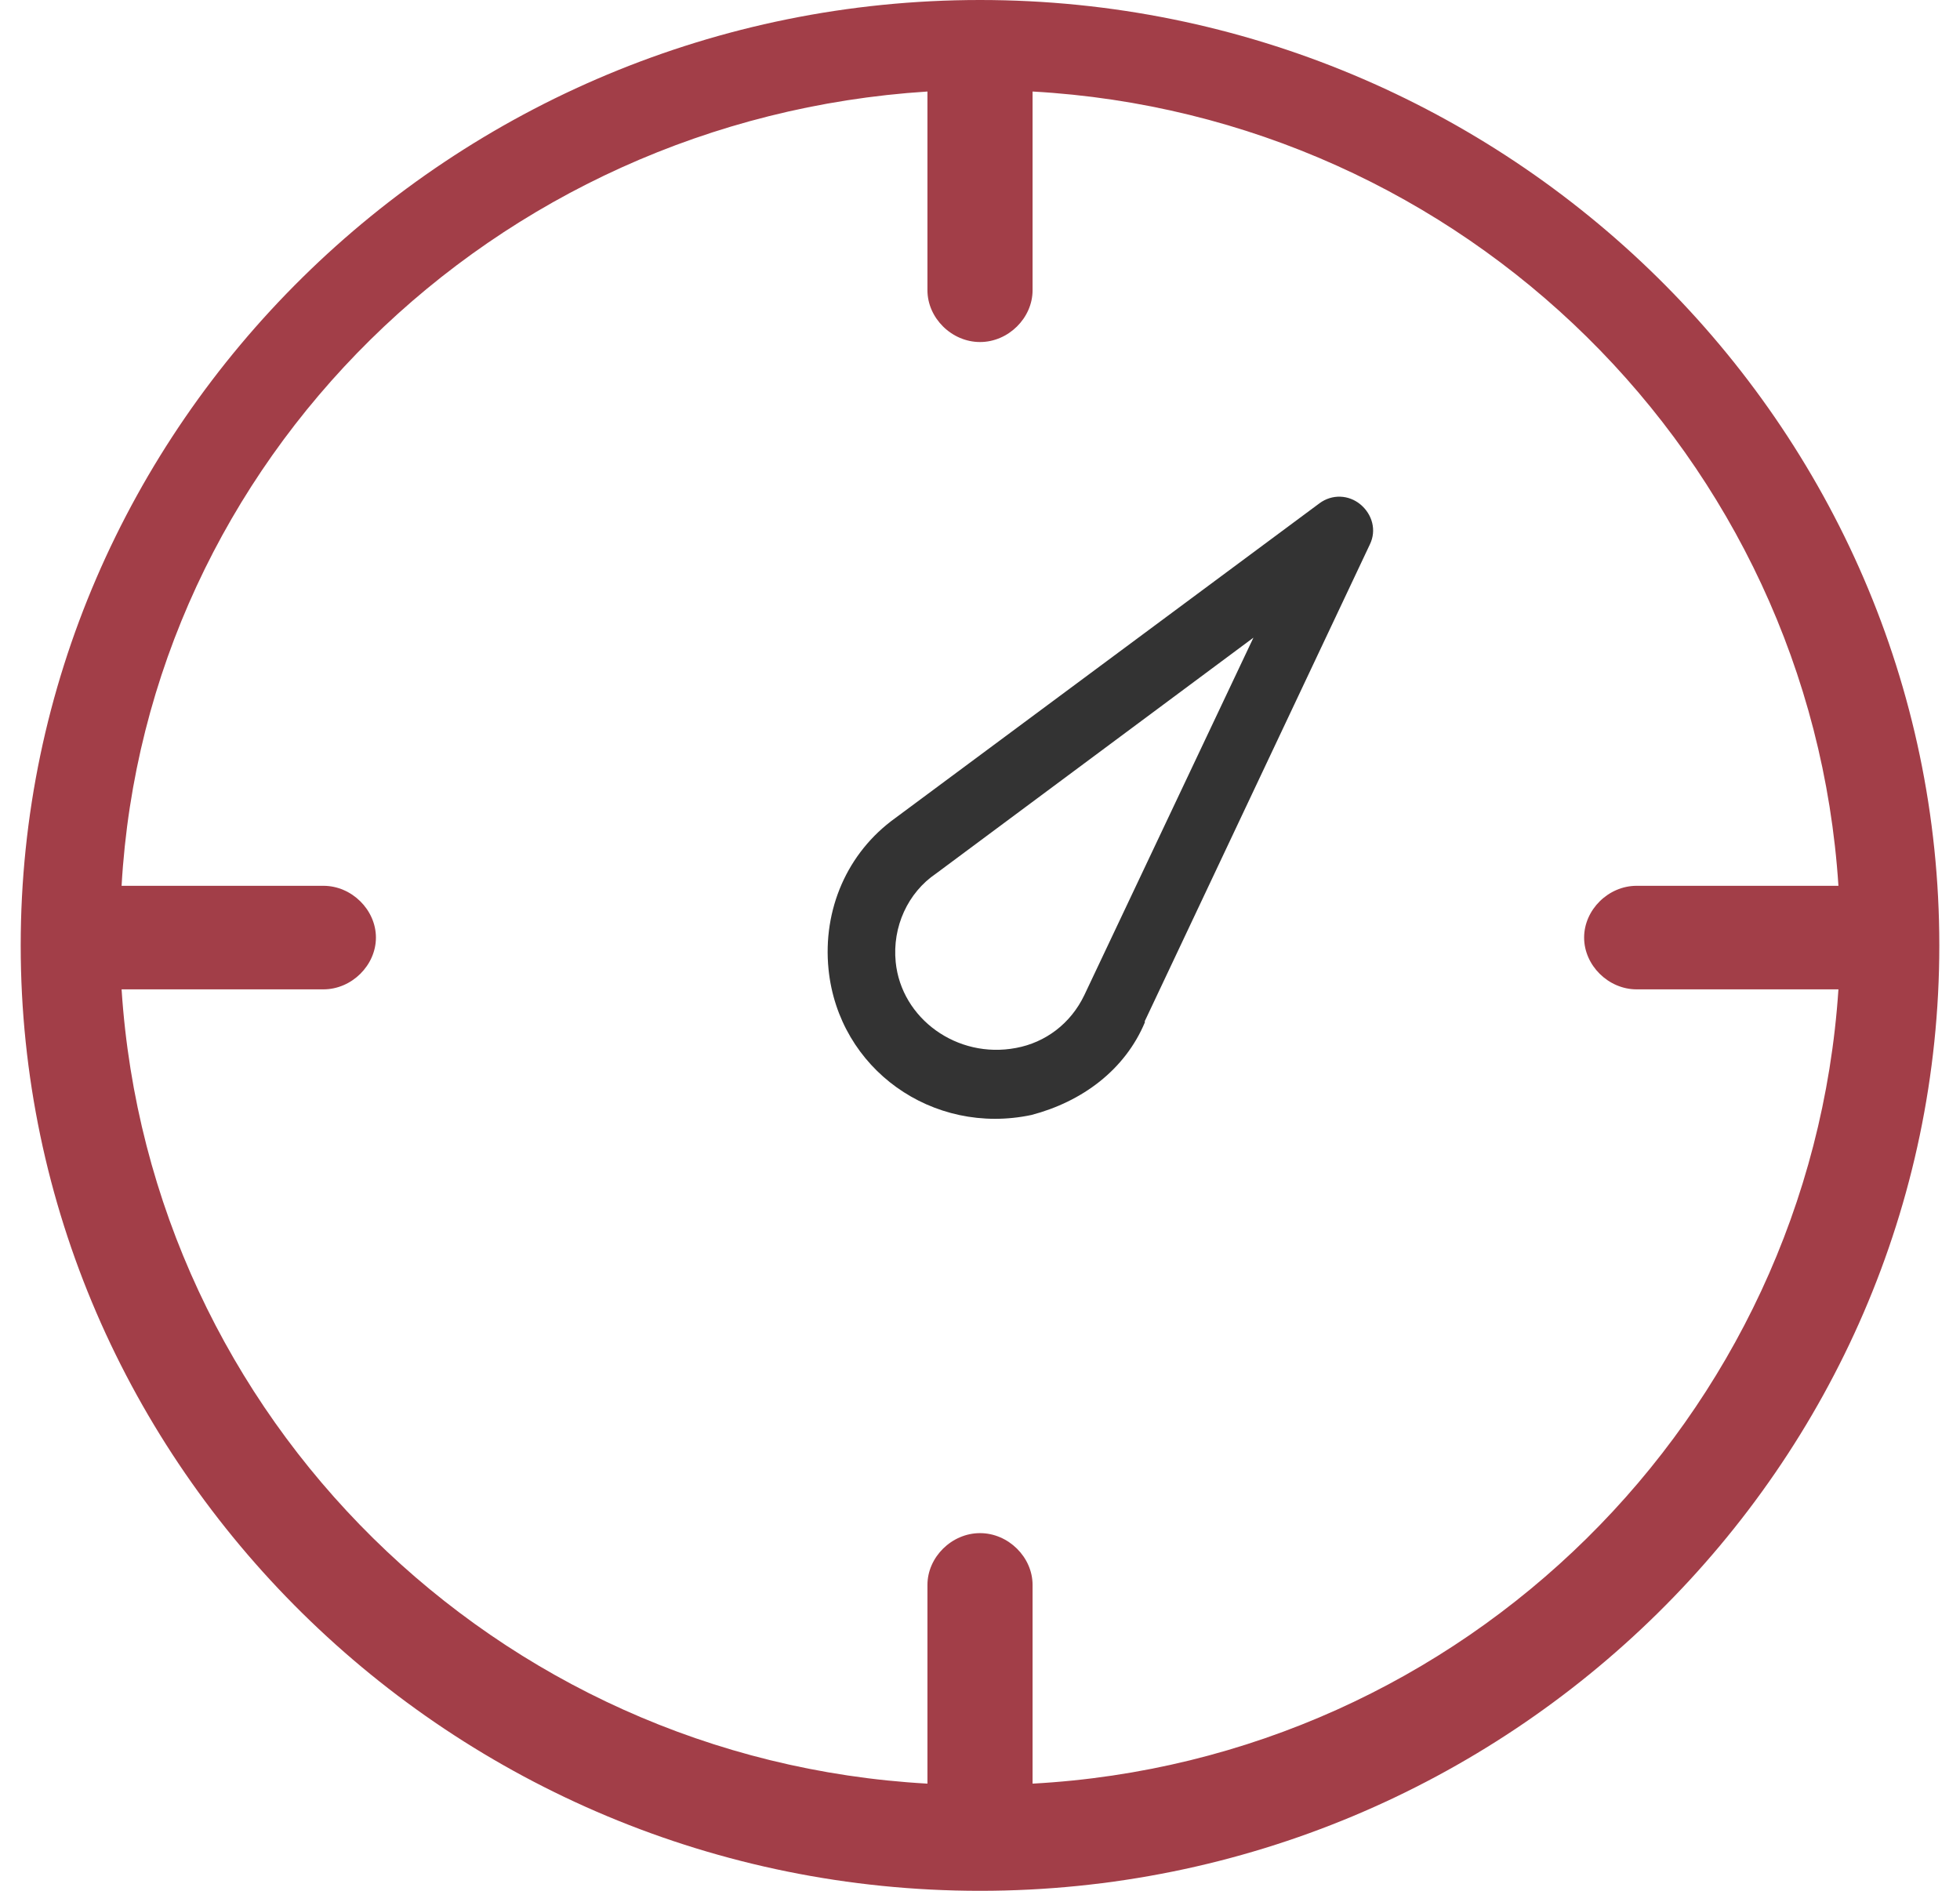 <svg width="85" height="82" viewBox="0 0 85 82" fill="none" xmlns="http://www.w3.org/2000/svg">
<path d="M42.501 0C19.604 0 0.898 18.437 0.898 41C0.898 63.563 19.604 82 42.501 82C65.398 82 84.103 63.563 84.103 41C84.103 18.437 65.398 0 42.501 0ZM44.78 77.352V68.734C44.78 67.532 43.732 66.488 42.501 66.488C41.27 66.488 40.221 67.532 40.221 68.734V77.352C21.516 76.307 6.479 61.5 5.273 42.906H14.024C15.255 42.906 16.303 41.862 16.303 40.66C16.303 39.459 15.255 38.415 14.024 38.415H5.273C6.321 19.978 21.359 5.171 40.221 3.969V12.587C40.221 13.789 41.27 14.833 42.501 14.833C43.732 14.833 44.78 13.789 44.78 12.587V3.969C63.485 5.014 78.523 19.821 79.728 38.415H70.978C69.747 38.415 68.699 39.459 68.699 40.66C68.699 41.862 69.747 42.906 70.978 42.906H79.728C78.497 61.5 63.485 76.333 44.78 77.352Z" fill="#A23E48"/>
<path d="M49.637 44.305L59.408 23.609C59.706 22.995 59.511 22.306 59.002 21.879C58.492 21.453 57.771 21.419 57.22 21.828L38.828 35.476C36.735 36.978 35.673 39.456 35.931 42.032C36.365 46.36 40.442 49.261 44.73 48.354C46.916 47.781 48.789 46.407 49.657 44.32L49.637 44.305ZM38.844 41.722C38.691 40.198 39.368 38.714 40.595 37.883L54.358 27.654L47.027 43.15C46.434 44.395 45.331 45.214 44.062 45.447C41.509 45.933 39.089 44.175 38.844 41.722Z" fill="#333333"/>
</svg>
